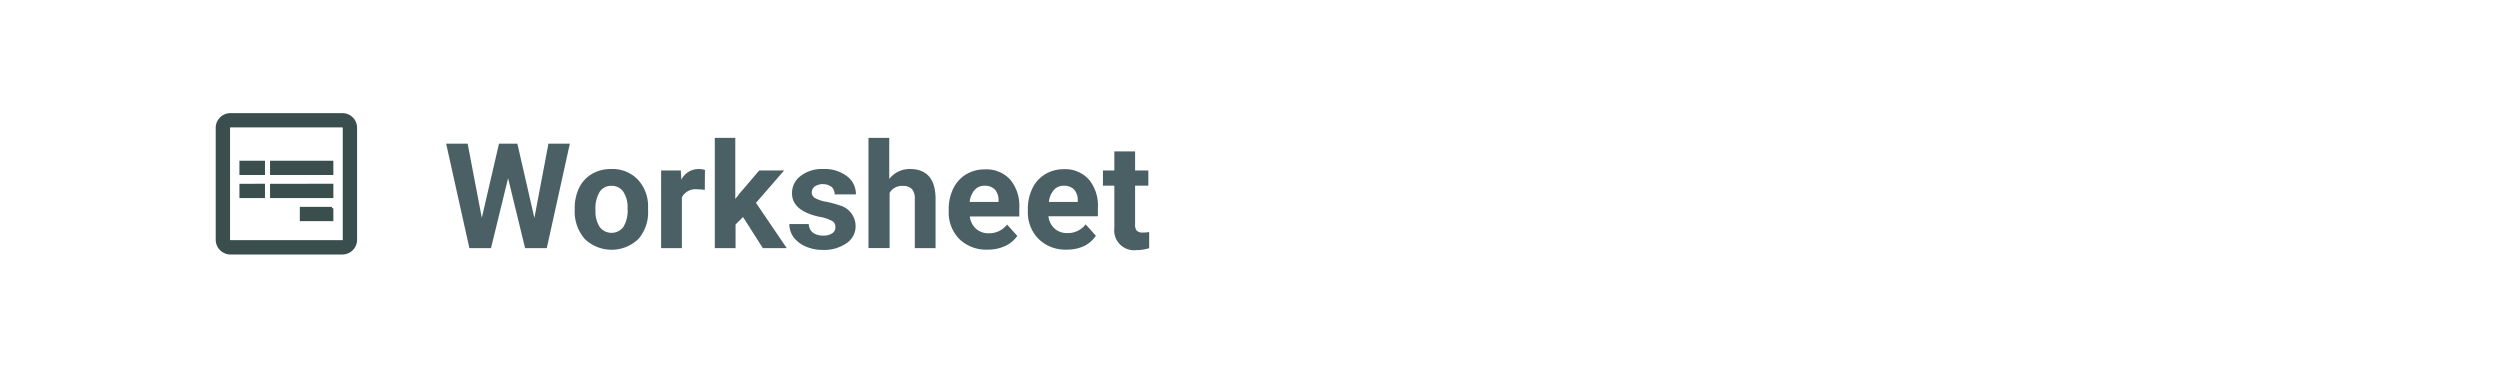 <?xml version="1.0" encoding="UTF-8" standalone="no"?>
<svg
   viewBox="0 0 272 41"
   version="1.1"
   id="svg25"
   sodipodi:docname="wsp_only_en_.svg"
   inkscape:version="1.4.2 (ebf0e94, 2025-05-08)"
   xmlns:inkscape="http://www.inkscape.org/namespaces/inkscape"
   xmlns:sodipodi="http://sodipodi.sourceforge.net/DTD/sodipodi-0.dtd"
   xmlns="http://www.w3.org/2000/svg"
   xmlns:svg="http://www.w3.org/2000/svg">
  <sodipodi:namedview
     id="namedview25"
     pagecolor="#ffffff"
     bordercolor="#000000"
     borderopacity="0.25"
     inkscape:showpageshadow="2"
     inkscape:pageopacity="0.0"
     inkscape:pagecheckerboard="0"
     inkscape:deskcolor="#d1d1d1"
     inkscape:zoom="6.5294118"
     inkscape:cx="137.60811"
     inkscape:cy="20.445946"
     inkscape:window-width="1920"
     inkscape:window-height="1009"
     inkscape:window-x="-8"
     inkscape:window-y="-8"
     inkscape:window-maximized="1"
     inkscape:current-layer="svg25" />
  <defs
     id="defs1">
    <style
       id="style1">.cls-1{opacity:0;}.cls-2{fill:#fff;}.cls-3{fill:none;stroke:#3c4d51;stroke-width:2px;}.cls-4{isolation:isolate;}.cls-5{fill:#4b6065;}.cls-6{fill:#3b4e4e;stroke:#3b4e4e;stroke-width:0.3px;}</style>
  </defs>
  <g
     id="Layer_2"
     data-name="Layer 2">
    <g
       id="Layer_1-2"
       data-name="Layer 1">
      <g
         id="wsp_en"
         data-name="wsp en">
        <g
           id="Rectangle_938"
           data-name="Rectangle 938"
           class="cls-1">
          <rect
             class="cls-2"
             width="272"
             height="41"
             rx="10"
             id="rect1" />
          <rect
             class="cls-3"
             x="1"
             y="1"
             width="270"
             height="39"
             rx="9"
             id="rect2" />
        </g>
        <g
           class="cls-4"
           id="g25">
          <path
             class="cls-5"
             d="M58.14,23.72l1.53-8.09H62L59.49,27H57.13l-1.85-7.61L53.42,27H51.07L48.54,15.63h2.34l1.54,8.07,1.87-8.07h2Z"
             id="path2" />
          <path
             class="cls-5"
             d="M62.53,22.7A5.1,5.1,0,0,1,63,20.45a3.59,3.59,0,0,1,1.39-1.52,4.08,4.08,0,0,1,2.12-.54,3.83,3.83,0,0,1,2.79,1.05,4.23,4.23,0,0,1,1.21,2.84v.58A4.42,4.42,0,0,1,69.46,26a4.22,4.22,0,0,1-5.84,0,4.55,4.55,0,0,1-1.09-3.19Zm2.26.16a3.11,3.11,0,0,0,.46,1.84,1.62,1.62,0,0,0,2.57,0,3.46,3.46,0,0,0,.46-2,3.09,3.09,0,0,0-.46-1.83,1.49,1.49,0,0,0-1.29-.65,1.46,1.46,0,0,0-1.28.65A3.43,3.43,0,0,0,64.79,22.86Z"
             id="path3" />
          <path
             class="cls-5"
             d="M76.68,20.66a6.31,6.31,0,0,0-.81-.06,1.66,1.66,0,0,0-1.68.87V27H71.93V18.55h2.14l.06,1A2.09,2.09,0,0,1,76,18.39a2.24,2.24,0,0,1,.7.1Z"
             id="path4" />
          <path
             class="cls-5"
             d="M80.84,23.61l-.81.81V27H77.77V15H80v6.65l.43-.56,2.17-2.54h2.71l-3.06,3.52L85.6,27H83Z"
             id="path5" />
          <path
             class="cls-5"
             d="M90.89,24.66a.72.72,0,0,0-.41-.65,4.45,4.45,0,0,0-1.31-.42c-2-.43-3-1.28-3-2.57a2.31,2.31,0,0,1,.93-1.87,3.76,3.76,0,0,1,2.45-.76,4,4,0,0,1,2.57.76,2.39,2.39,0,0,1,1,2H90.81a1.11,1.11,0,0,0-.31-.8,1.64,1.64,0,0,0-1.86-.06.81.81,0,0,0-.32.65.7.7,0,0,0,.36.61,3.75,3.75,0,0,0,1.2.4,9.83,9.83,0,0,1,1.42.38,2.34,2.34,0,0,1,1.79,2.27,2.2,2.2,0,0,1-1,1.87,4.27,4.27,0,0,1-2.57.72,4.51,4.51,0,0,1-1.88-.38,3.3,3.3,0,0,1-1.3-1,2.44,2.44,0,0,1-.46-1.43H88a1.22,1.22,0,0,0,.44.93,1.81,1.81,0,0,0,1.11.32,1.66,1.66,0,0,0,1-.25A.77.77,0,0,0,90.89,24.66Z"
             id="path6" />
          <path
             class="cls-5"
             d="M96.75,19.47A2.8,2.8,0,0,1,99,18.39c1.84,0,2.77,1.07,2.79,3.2V27H99.53V21.65a1.58,1.58,0,0,0-.31-1.08,1.34,1.34,0,0,0-1-.34,1.52,1.52,0,0,0-1.43.76v6H94.49V15h2.26Z"
             id="path7" />
          <path
             class="cls-5"
             d="M107.39,27.16a4.16,4.16,0,0,1-3-1.14,4.08,4.08,0,0,1-1.17-3v-.22a5.09,5.09,0,0,1,.49-2.28,3.7,3.7,0,0,1,1.4-1.55,3.91,3.91,0,0,1,2.06-.54,3.49,3.49,0,0,1,2.73,1.1,4.44,4.44,0,0,1,1,3.1v.92h-5.38a2.1,2.1,0,0,0,.66,1.33,2,2,0,0,0,1.39.5,2.44,2.44,0,0,0,2-.95l1.11,1.24a3.3,3.3,0,0,1-1.37,1.12A4.5,4.5,0,0,1,107.39,27.16Zm-.26-6.95a1.39,1.39,0,0,0-1.09.46,2.36,2.36,0,0,0-.54,1.3h3.14v-.18a1.7,1.7,0,0,0-.4-1.17A1.47,1.47,0,0,0,107.13,20.21Z"
             id="path8" />
          <path
             class="cls-5"
             d="M116,27.16A4.14,4.14,0,0,1,113,26a4.08,4.08,0,0,1-1.17-3v-.22a5.09,5.09,0,0,1,.49-2.28,3.63,3.63,0,0,1,1.4-1.55,3.9,3.9,0,0,1,2-.54,3.46,3.46,0,0,1,2.73,1.1,4.4,4.4,0,0,1,1,3.1v.92h-5.38a2.1,2.1,0,0,0,.66,1.33,2,2,0,0,0,1.39.5,2.44,2.44,0,0,0,2-.95l1.11,1.24A3.36,3.36,0,0,1,118,26.75,4.51,4.51,0,0,1,116,27.16Zm-.25-6.95a1.38,1.38,0,0,0-1.09.46,2.36,2.36,0,0,0-.54,1.3h3.14v-.18a1.7,1.7,0,0,0-.4-1.17A1.47,1.47,0,0,0,115.78,20.21Z"
             id="path9" />
          <path
             class="cls-5"
             d="M123.5,16.47v2.08h1.44V20.2H123.5v4.22a1,1,0,0,0,.17.67.89.89,0,0,0,.69.21,3.4,3.4,0,0,0,.67-.06V27a4.55,4.55,0,0,1-1.37.21,2.16,2.16,0,0,1-2.42-2.4V20.2H120V18.55h1.24V16.47Z"
             id="path10" />
        </g>
        <path
           id="Icon_awesome-wpforms"
           data-name="Icon awesome-wpforms"
           class="cls-6"
           d="M38.7,13.91V26.08a1.45,1.45,0,0,1-1.42,1.46H25.08a1.46,1.46,0,0,1-1.46-1.43V13.91a1.45,1.45,0,0,1,1.43-1.45h12.2a1.44,1.44,0,0,1,1.45,1.42ZM37.44,26.08V13.91a.2.2,0,0,0-.2-.2H25.08a.2.2,0,0,0-.2.2h0V26.08a.2.2,0,0,0,.2.2H37.25a.2.2,0,0,0,.2-.2Zm-8.76-8.44v1.25H26.2V17.64Zm0,2.5V21.4H26.2V20.15Zm7.44-2.5v1.25H29.53V17.64Zm0,2.5V21.4H29.53V20.15Zm0,2.51v1.26H32.77V22.66h3.35Z" />
      </g>
    </g>
  </g>
</svg>
